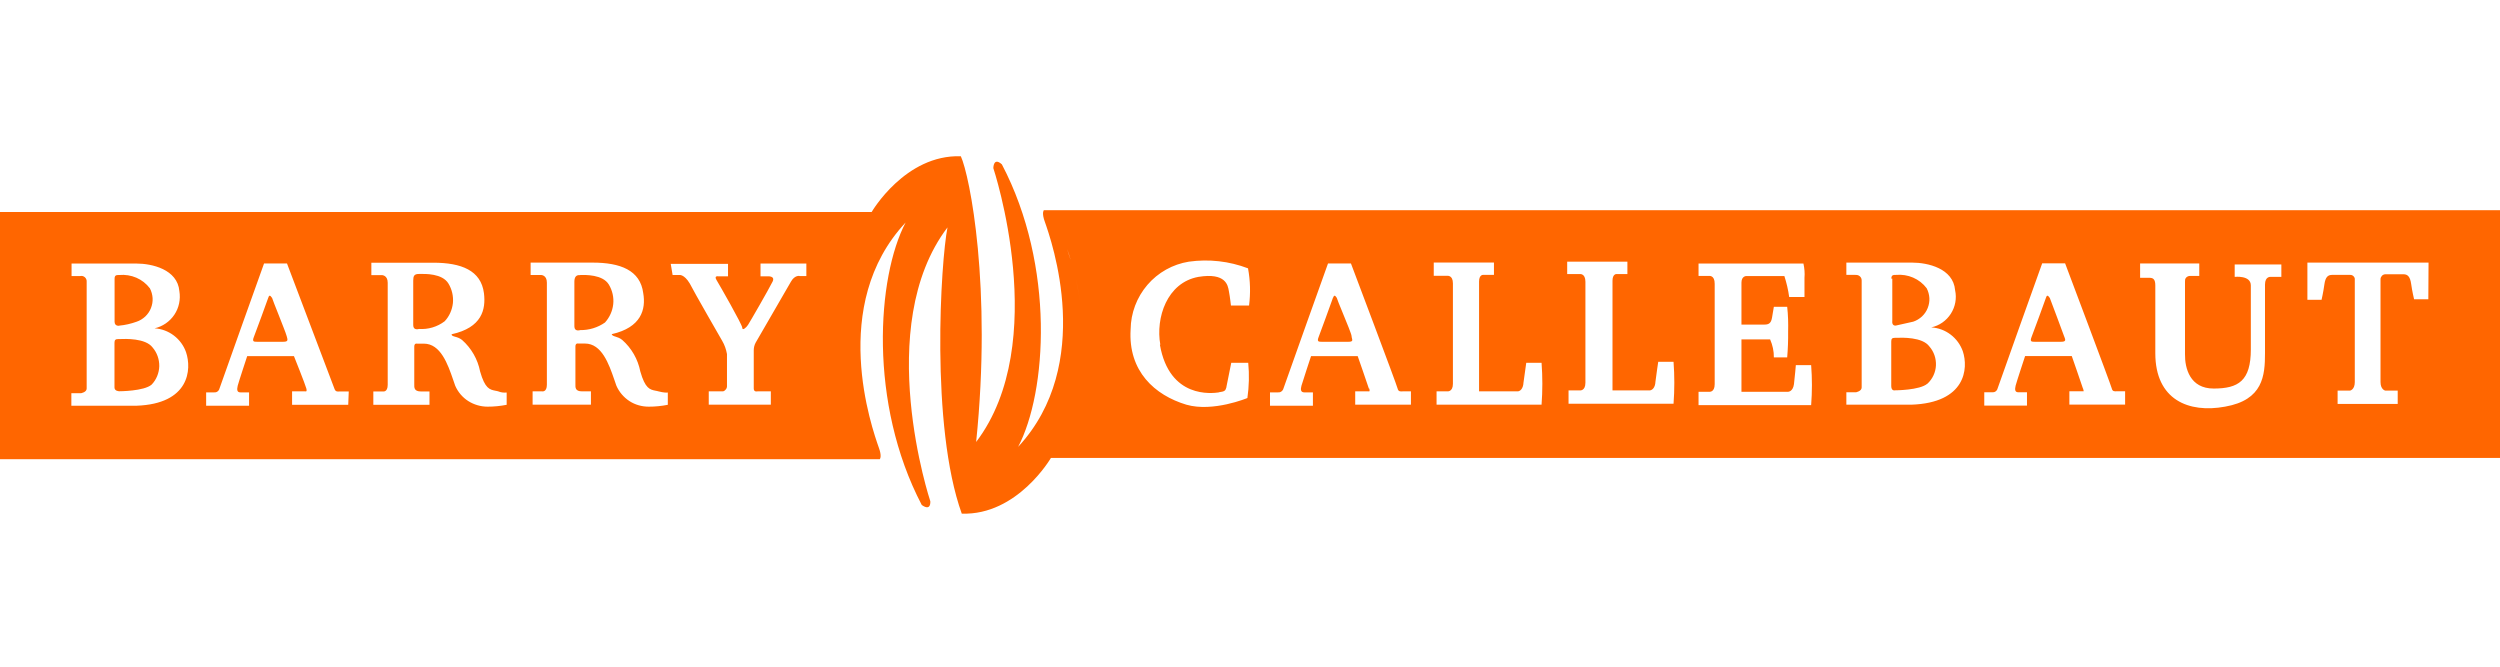 <svg width="240" height="64" viewBox="0 0 240 64" fill="none" xmlns="http://www.w3.org/2000/svg">
<g clip-path="url(#clip0_50_2547)">
<path fill-rule="evenodd" clip-rule="evenodd" d="M100.21 21C100.03 20.36 100.21 20.18 100.21 20.18H240V43.96H100.89C100.89 43.96 97.68 49.49 92.33 49.31C89.3 40.89 90.32 25.04 90.96 21.83C83.73 31.35 89.31 48.12 89.31 48.12C89.31 48.12 89.41 49.13 88.49 48.48C83.36 38.68 84.19 26.59 86.94 21.36C79.54 29.28 83.7 41.08 84.38 43.01C84.42 43.13 84.45 43.22 84.46 43.26C84.64 43.9 84.46 44.08 84.46 44.08H0V20.35H83.68C83.68 20.35 86.89 14.82 92.24 15C93.1 16.87 95.24 27.58 93.71 42.43C100.95 32.91 95.36 16.14 95.36 16.14C95.36 16.14 95.36 15.04 96.18 15.78C101.32 25.58 100.49 37.67 97.74 42.9C105.1 34.97 100.96 23.15 100.29 21.25C100.25 21.13 100.22 21.05 100.21 21.01V21ZM6.87 38.95H13.1C18.19 38.77 18.42 35.46 17.86 33.81C17.64 33.18 17.23 32.62 16.69 32.21C16.15 31.8 15.51 31.56 14.84 31.52C15.62 31.34 16.3 30.87 16.74 30.21C17.18 29.55 17.35 28.74 17.22 27.95C17.04 25.85 14.57 25.3 13.1 25.3H6.87V26.5H7.69C7.77 26.48 7.85 26.49 7.93 26.5C8.01 26.52 8.08 26.56 8.14 26.61C8.2 26.66 8.25 26.73 8.28 26.8C8.31 26.87 8.33 26.96 8.32 27.04V37.3C8.32 37.66 7.77 37.75 7.77 37.75H6.85V38.95H6.87ZM28.04 38.86H33.43L33.48 37.58H32.74C32.69 37.58 32.64 37.58 32.59 37.58C32.38 37.6 32.2 37.61 32.1 37.3C31.97 36.93 27.55 25.29 27.55 25.29H25.35C25.35 25.29 21.25 36.74 21.07 37.3C21.04 37.42 20.97 37.52 20.87 37.59C20.77 37.66 20.65 37.68 20.53 37.67H19.79V38.95H23.91V37.67H23.09C22.73 37.67 22.74 37.39 22.82 37.03C22.91 36.67 23.73 34.19 23.73 34.19H28.22C28.22 34.19 29.32 36.94 29.41 37.3C29.5 37.66 29.31 37.57 29.31 37.57H28.04V38.85V38.86ZM46.8 39.04C47.42 39.04 48.03 38.98 48.64 38.86V37.68C48.37 37.71 48.09 37.68 47.83 37.57C47.74 37.54 47.65 37.53 47.56 37.51C47.01 37.4 46.56 37.31 46.09 35.66C45.86 34.49 45.25 33.42 44.35 32.63C44.13 32.46 43.89 32.38 43.7 32.33C43.49 32.27 43.35 32.23 43.35 32.09C46.28 31.45 46.65 29.7 46.46 28.15C46.18 25.95 44.27 25.22 41.6 25.22H35.65V26.41H36.66C36.66 26.41 37.22 26.41 37.22 27.14V36.94C37.22 37.68 36.76 37.58 36.76 37.58H35.84V38.86H41.23V37.58H40.41C39.75 37.58 39.76 37.21 39.77 36.86C39.77 36.84 39.77 36.82 39.77 36.81C39.77 36.81 39.77 36.8 39.77 36.79V36.75V33.27C39.77 32.91 40.05 32.99 40.05 32.99H40.69C42.3 32.99 42.99 34.97 43.5 36.45C43.57 36.65 43.64 36.85 43.7 37.03C43.96 37.63 44.4 38.15 44.95 38.5C45.5 38.85 46.15 39.04 46.81 39.04H46.8ZM62.28 39.04C62.89 39.04 63.51 38.98 64.11 38.86V37.68C64.05 37.7 63.73 37.71 63.21 37.57C63.12 37.54 63.03 37.53 62.94 37.51C62.39 37.4 61.94 37.31 61.47 35.66C61.24 34.49 60.63 33.42 59.73 32.63C59.51 32.45 59.28 32.38 59.1 32.32C58.91 32.26 58.77 32.22 58.72 32.08C61.57 31.44 62.02 29.69 61.75 28.14C61.47 25.94 59.55 25.21 56.89 25.21H50.94V26.4H51.95C51.95 26.4 52.5 26.4 52.5 27.13V36.93C52.5 37.67 52.04 37.57 52.04 37.57H51.13V38.85H56.73V37.57H55.88C55.22 37.57 55.23 37.21 55.24 36.86C55.24 36.82 55.24 36.78 55.24 36.74V33.26C55.24 32.9 55.52 32.98 55.52 32.98H56.16C57.77 32.98 58.46 34.96 58.97 36.44C59.04 36.64 59.11 36.84 59.17 37.02C59.43 37.62 59.87 38.14 60.42 38.5C60.97 38.86 61.62 39.04 62.28 39.04ZM76.77 26.5H77.41V25.3H73.01V26.53H73.65C73.65 26.53 74.56 26.43 74.1 27.16C73.83 27.72 71.99 30.92 71.81 31.19C71.63 31.47 71.26 31.77 71.26 31.47C71.26 31.17 69.07 27.35 68.79 26.89C68.51 26.43 68.97 26.53 68.97 26.53H69.89V25.33H64.39L64.57 26.4H65.21C65.21 26.4 65.67 26.3 66.22 27.22C66.58 27.95 69.33 32.72 69.33 32.72C69.56 33.11 69.71 33.54 69.79 33.99V37.02C69.8 37.14 69.77 37.26 69.7 37.36C69.63 37.46 69.54 37.53 69.42 37.57H68.04V38.85H74V37.57H72.72C72.72 37.57 72.36 37.67 72.36 37.3V33.63C72.36 33.38 72.42 33.12 72.54 32.9L75.93 27.04C76.29 26.4 76.75 26.49 76.75 26.49L76.77 26.5ZM103.68 28.86C103.56 28.1 103.42 27.39 103.27 26.72C103.42 27.38 103.56 28.09 103.68 28.86ZM117.02 37.67C116.37 37.76 112.26 38.3 111.35 33.09H111.39C110.93 30.52 112.02 27.13 115.05 26.58C117.69 26.15 117.88 27.4 117.97 27.94C117.97 27.94 117.98 28.02 117.99 28.05C118.08 28.51 118.17 29.33 118.17 29.33H119.91C120.06 28.14 120.03 26.94 119.81 25.76C118 25.07 116.05 24.85 114.13 25.12C112.58 25.37 111.17 26.16 110.15 27.35C109.13 28.54 108.56 30.05 108.54 31.62C108.29 35.64 110.86 37.94 113.89 38.85C116.45 39.59 119.75 38.21 119.75 38.21C119.91 37.09 119.94 35.96 119.83 34.83H118.2L117.74 37.12V37.16C117.64 37.49 117.62 37.58 117 37.66L117.02 37.67ZM130.34 34.19C130.34 34.19 131.33 37.03 131.41 37.3H131.45C131.55 37.66 131.38 37.57 131.38 37.57H130.1V38.85H135.45V37.57H134.81C134.76 37.57 134.71 37.57 134.66 37.57C134.44 37.59 134.24 37.6 134.17 37.3C134.09 36.93 129.69 25.29 129.69 25.29H127.49C127.49 25.29 123.39 36.74 123.21 37.3C123.18 37.42 123.1 37.52 123 37.59C122.9 37.66 122.78 37.68 122.65 37.67H121.92V38.95H126.04V37.67H125.22C124.86 37.67 124.84 37.39 124.94 37.03C125.04 36.67 125.86 34.19 125.86 34.19H130.35H130.34ZM146.25 36.84C146.15 37.57 145.71 37.57 145.71 37.57H141.99V27.03C141.99 26.39 142.35 26.39 142.35 26.39H143.42V25.2H137.64V26.48H138.92C138.92 26.48 139.48 26.38 139.48 27.21V36.84C139.48 37.66 138.92 37.57 138.92 37.57H137.91V38.85H147.99C148.09 37.51 148.09 36.17 147.99 34.83H146.52C146.52 34.83 146.34 36.11 146.24 36.84H146.25ZM158.92 36.74C158.83 37.48 158.37 37.48 158.37 37.48H154.8V26.95C154.8 26.31 155.16 26.31 155.16 26.31H156.23V25.12H150.45V26.31H151.65C151.65 26.31 152.2 26.22 152.2 27.05V36.74C152.2 37.56 151.65 37.48 151.65 37.48H150.58V38.76H160.66C160.76 37.42 160.76 36.07 160.66 34.73H159.19C159.19 34.73 159 36 158.91 36.74H158.92ZM163.05 26.49H164.07C164.07 26.49 164.62 26.4 164.61 27.25V36.88C164.61 37.7 164.07 37.61 164.07 37.61H163.06V38.89H173.87C173.97 37.61 173.97 36.33 173.87 35.05H172.4C172.4 35.05 172.31 36.15 172.22 36.88C172.12 37.61 171.66 37.61 171.66 37.61H167.18V32.58H169.93C170.17 33.13 170.3 33.72 170.29 34.31H171.57C171.64 33.49 171.67 32.66 171.66 31.84C171.68 31.04 171.66 30.25 171.57 29.45H170.29L170.11 30.52C170.01 31.08 169.75 31.16 169.37 31.16H167.18V27.13C167.18 26.5 167.64 26.5 167.64 26.5H171.3C171.51 27.16 171.67 27.83 171.76 28.51H173.23V26.68C173.27 26.22 173.23 25.75 173.13 25.3H163.06V26.49H163.05ZM177.24 26.39H178.09C178.17 26.39 178.25 26.39 178.33 26.41C178.41 26.43 178.48 26.47 178.54 26.52C178.6 26.57 178.65 26.64 178.68 26.71C178.71 26.78 178.72 26.86 178.72 26.94V37.2C178.72 37.56 178.17 37.66 178.17 37.66H177.25V38.85H183.49C188.71 38.67 188.98 35.37 188.43 33.72C188.2 33.08 187.8 32.53 187.26 32.12C186.72 31.71 186.08 31.47 185.4 31.43C186.18 31.26 186.85 30.79 187.28 30.12C187.71 29.45 187.86 28.64 187.69 27.86C187.51 25.75 185.04 25.21 183.57 25.21H177.25V26.39H177.24ZM198.89 34.18C198.89 34.18 199.88 37.02 199.96 37.29H199.97C200.11 37.66 199.95 37.56 199.95 37.56H198.66V38.84H204.01V37.56H203.37C203.37 37.56 203.27 37.56 203.22 37.56C203 37.58 202.8 37.59 202.73 37.29C202.64 36.92 198.25 25.28 198.25 25.28H196.05C196.05 25.28 191.95 36.73 191.77 37.29C191.74 37.41 191.67 37.51 191.57 37.58C191.47 37.65 191.35 37.67 191.23 37.66H190.49V38.94H194.59V37.66H193.77C193.41 37.66 193.42 37.38 193.5 37.02C193.59 36.66 194.41 34.18 194.41 34.18H198.9H198.89ZM216.08 33.54C216.08 36.56 214.89 37.3 212.51 37.3H212.52C210.23 37.31 209.74 35.34 209.76 34V27.04C209.76 26.97 209.76 26.91 209.77 26.84C209.78 26.77 209.82 26.72 209.86 26.66C209.9 26.61 209.96 26.57 210.02 26.54C210.08 26.51 210.15 26.49 210.21 26.49H211.13V25.29H205.45V26.67H206.37C206.73 26.67 206.91 26.85 206.91 27.4V33.91C206.91 38.39 210.12 39.68 213.6 39.04C217.26 38.4 217.44 36.05 217.44 33.91V27.32C217.44 26.5 218 26.58 218 26.58H219.01V25.39H214.53V26.58C214.53 26.58 216.08 26.4 216.08 27.4V33.53V33.54ZM231.75 28.73H233.12L233.14 25.21H221.51V28.78H222.87C222.87 28.78 223.04 28.05 223.14 27.31C223.24 26.57 223.5 26.39 223.88 26.39H225.61C225.67 26.39 225.73 26.39 225.79 26.42C225.85 26.44 225.9 26.48 225.94 26.52C225.98 26.56 226.02 26.62 226.04 26.67C226.06 26.73 226.07 26.79 226.06 26.85V36.68C226.06 37.42 225.6 37.5 225.6 37.5H224.41V38.78H230.18V37.5H228.99C228.99 37.5 228.53 37.41 228.53 36.68V26.79C228.53 26.67 228.59 26.56 228.67 26.47C228.75 26.39 228.87 26.33 228.99 26.33H230.74C231.1 26.33 231.37 26.52 231.47 27.25C231.57 27.98 231.75 28.72 231.75 28.72V28.73ZM102.75 24.84C102.66 24.53 102.6 24.33 102.44 23.9C102.55 24.21 102.66 24.55 102.77 24.92L102.75 24.84ZM40.31 26.3C40.79 26.29 42.46 26.24 43.05 27.22C43.39 27.78 43.54 28.44 43.48 29.09C43.41 29.74 43.14 30.36 42.69 30.84C41.98 31.38 41.1 31.64 40.22 31.58C40.22 31.58 39.67 31.76 39.67 31.22V26.94C39.67 26.49 39.76 26.3 40.22 26.3C40.24 26.3 40.27 26.3 40.32 26.3H40.31ZM55.7 26.4C56.18 26.39 57.86 26.34 58.45 27.32C58.79 27.89 58.94 28.55 58.87 29.2C58.8 29.86 58.52 30.47 58.08 30.96C57.38 31.45 56.55 31.7 55.7 31.69C55.7 31.69 55.14 31.88 55.14 31.33V27.05C55.14 26.59 55.32 26.41 55.6 26.41C55.62 26.41 55.65 26.41 55.7 26.41V26.4ZM11.45 31.26C12.01 31.21 12.57 31.08 13.1 30.89C13.41 30.79 13.7 30.61 13.94 30.39C14.18 30.16 14.37 29.89 14.49 29.58C14.61 29.27 14.67 28.95 14.65 28.62C14.63 28.29 14.54 27.97 14.39 27.68C14.05 27.23 13.6 26.88 13.09 26.66C12.58 26.44 12.01 26.35 11.46 26.4C11.18 26.4 11 26.4 11 26.76V30.88C11 31.35 11.46 31.27 11.46 31.27L11.45 31.26ZM10.99 32.91C10.99 32.63 11.09 32.55 11.36 32.55C11.38 32.55 11.43 32.55 11.48 32.55C12.03 32.53 13.97 32.45 14.65 33.36C15.08 33.86 15.3 34.5 15.29 35.16C15.27 35.82 15.01 36.45 14.56 36.92C13.83 37.56 11.45 37.56 11.45 37.56C11.45 37.56 10.99 37.56 10.99 37.2V32.92V32.91ZM26.11 28.59C25.93 28.32 25.83 28.32 25.75 28.59C25.66 28.86 24.55 31.9 24.37 32.35C24.19 32.8 24.37 32.81 24.65 32.81H27.21C27.68 32.81 27.62 32.62 27.54 32.33C27.52 32.28 27.51 32.22 27.49 32.17C27.44 31.97 27.08 31.08 26.75 30.23C26.45 29.47 26.16 28.75 26.12 28.6L26.11 28.59ZM196.77 28.59C196.59 28.32 196.49 28.32 196.41 28.59C196.32 28.86 195.21 31.9 195.03 32.35C194.85 32.8 195.03 32.81 195.31 32.81H197.88C198.36 32.81 198.28 32.61 198.19 32.37C198.18 32.34 198.16 32.3 198.15 32.27C198.05 31.99 196.91 28.92 196.78 28.6L196.77 28.59ZM127.97 28.59C128.07 28.32 128.15 28.32 128.33 28.59C128.36 28.72 128.61 29.33 128.89 30.01C129.29 30.98 129.75 32.1 129.75 32.26C129.75 32.33 129.77 32.41 129.79 32.48C129.84 32.67 129.87 32.81 129.47 32.81H126.86C126.59 32.81 126.41 32.8 126.59 32.35C126.76 31.93 127.72 29.26 127.93 28.68L127.96 28.59H127.97ZM181.65 30.88C181.65 31.34 182.02 31.25 182.02 31.25L183.67 30.88C183.98 30.78 184.27 30.6 184.51 30.38C184.75 30.15 184.94 29.88 185.06 29.57C185.18 29.26 185.24 28.94 185.22 28.61C185.2 28.28 185.11 27.96 184.96 27.67C184.62 27.22 184.17 26.87 183.66 26.65C183.15 26.43 182.59 26.34 182.03 26.39C181.75 26.39 181.57 26.39 181.57 26.75H181.66V30.88H181.65ZM185.03 36.83C184.3 37.47 181.92 37.47 181.92 37.47C181.92 37.47 181.57 37.57 181.56 37.07V32.79C181.56 32.52 181.64 32.43 181.92 32.43C181.95 32.43 181.99 32.43 182.04 32.43C182.59 32.41 184.55 32.34 185.22 33.26C185.66 33.76 185.88 34.42 185.85 35.08C185.82 35.74 185.53 36.37 185.04 36.83H185.03Z" fill="#FF6600"/>
</g>
<defs>
<clipPath id="clip0_50_2547">
<rect width="240" height="34.31" fill="white" transform="translate(0 15)"/>
</clipPath>
</defs>
</svg>
